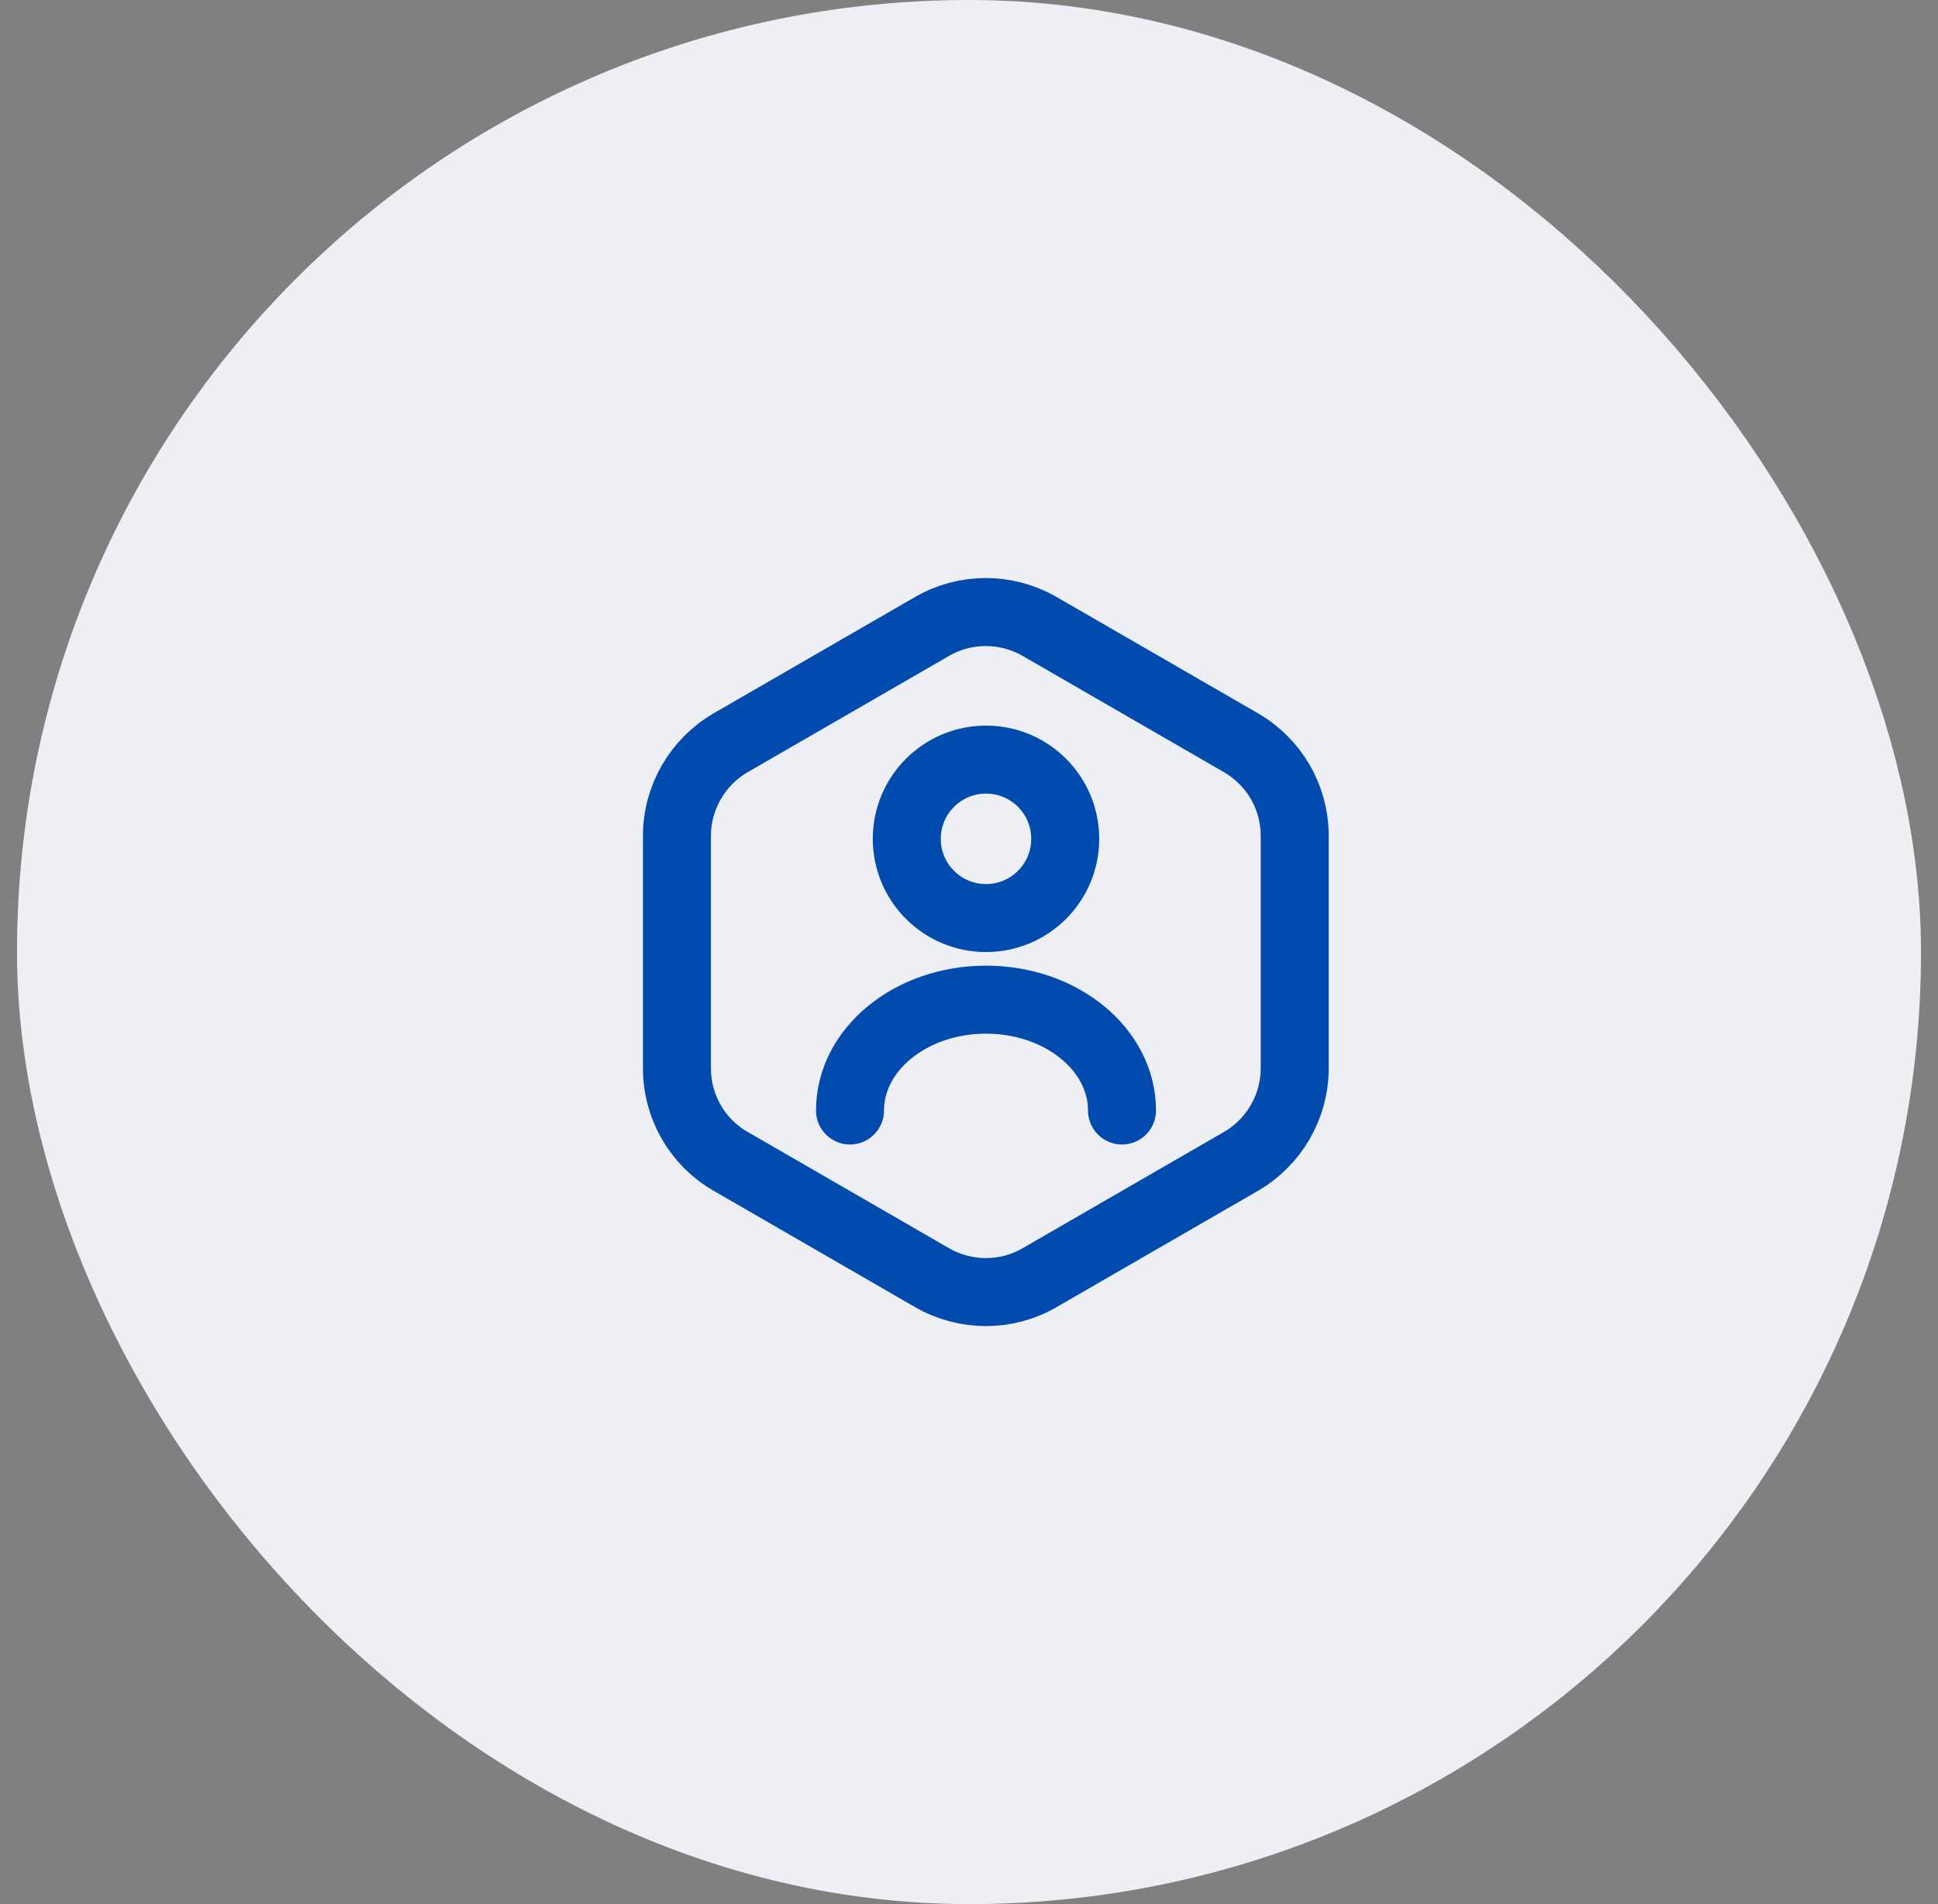 <svg width="57" height="56" viewBox="0 0 57 56" fill="none" xmlns="http://www.w3.org/2000/svg">
<rect x="0" y="0" width="57" height="56" fill="#808080" stroke="none"/>
<rect x="4.5" y="4" width="48" height="48" rx="24" fill="#EDEFF5"/>
<rect x="4.5" y="4" width="48" height="48" rx="24" stroke="#EDEFF5" stroke-width="8"/>
<path d="M38.08 24.58V31.42C38.08 32.54 37.48 33.58 36.51 34.15L30.57 37.58C29.6 38.14 28.4 38.14 27.42 37.58L21.48 34.15C20.51 33.59 19.91 32.55 19.91 31.42V24.58C19.91 23.46 20.51 22.42 21.48 21.85L27.42 18.42C28.39 17.86 29.59 17.86 30.57 18.42L36.51 21.85C37.48 22.42 38.08 23.45 38.08 24.58Z" stroke="#014BAE" stroke-width="2" stroke-linecap="round" stroke-linejoin="round"/>
<path d="M29 27C30.287 27 31.33 25.957 31.33 24.67C31.33 23.383 30.287 22.34 29 22.34C27.713 22.34 26.67 23.383 26.67 24.67C26.67 25.957 27.713 27 29 27Z" stroke="#014BAE" stroke-width="2" stroke-linecap="round" stroke-linejoin="round"/>
<path d="M33 32.66C33 30.86 31.21 29.4 29 29.4C26.79 29.4 25 30.86 25 32.66" stroke="#014BAE" stroke-width="2" stroke-linecap="round" stroke-linejoin="round"/>
</svg>
